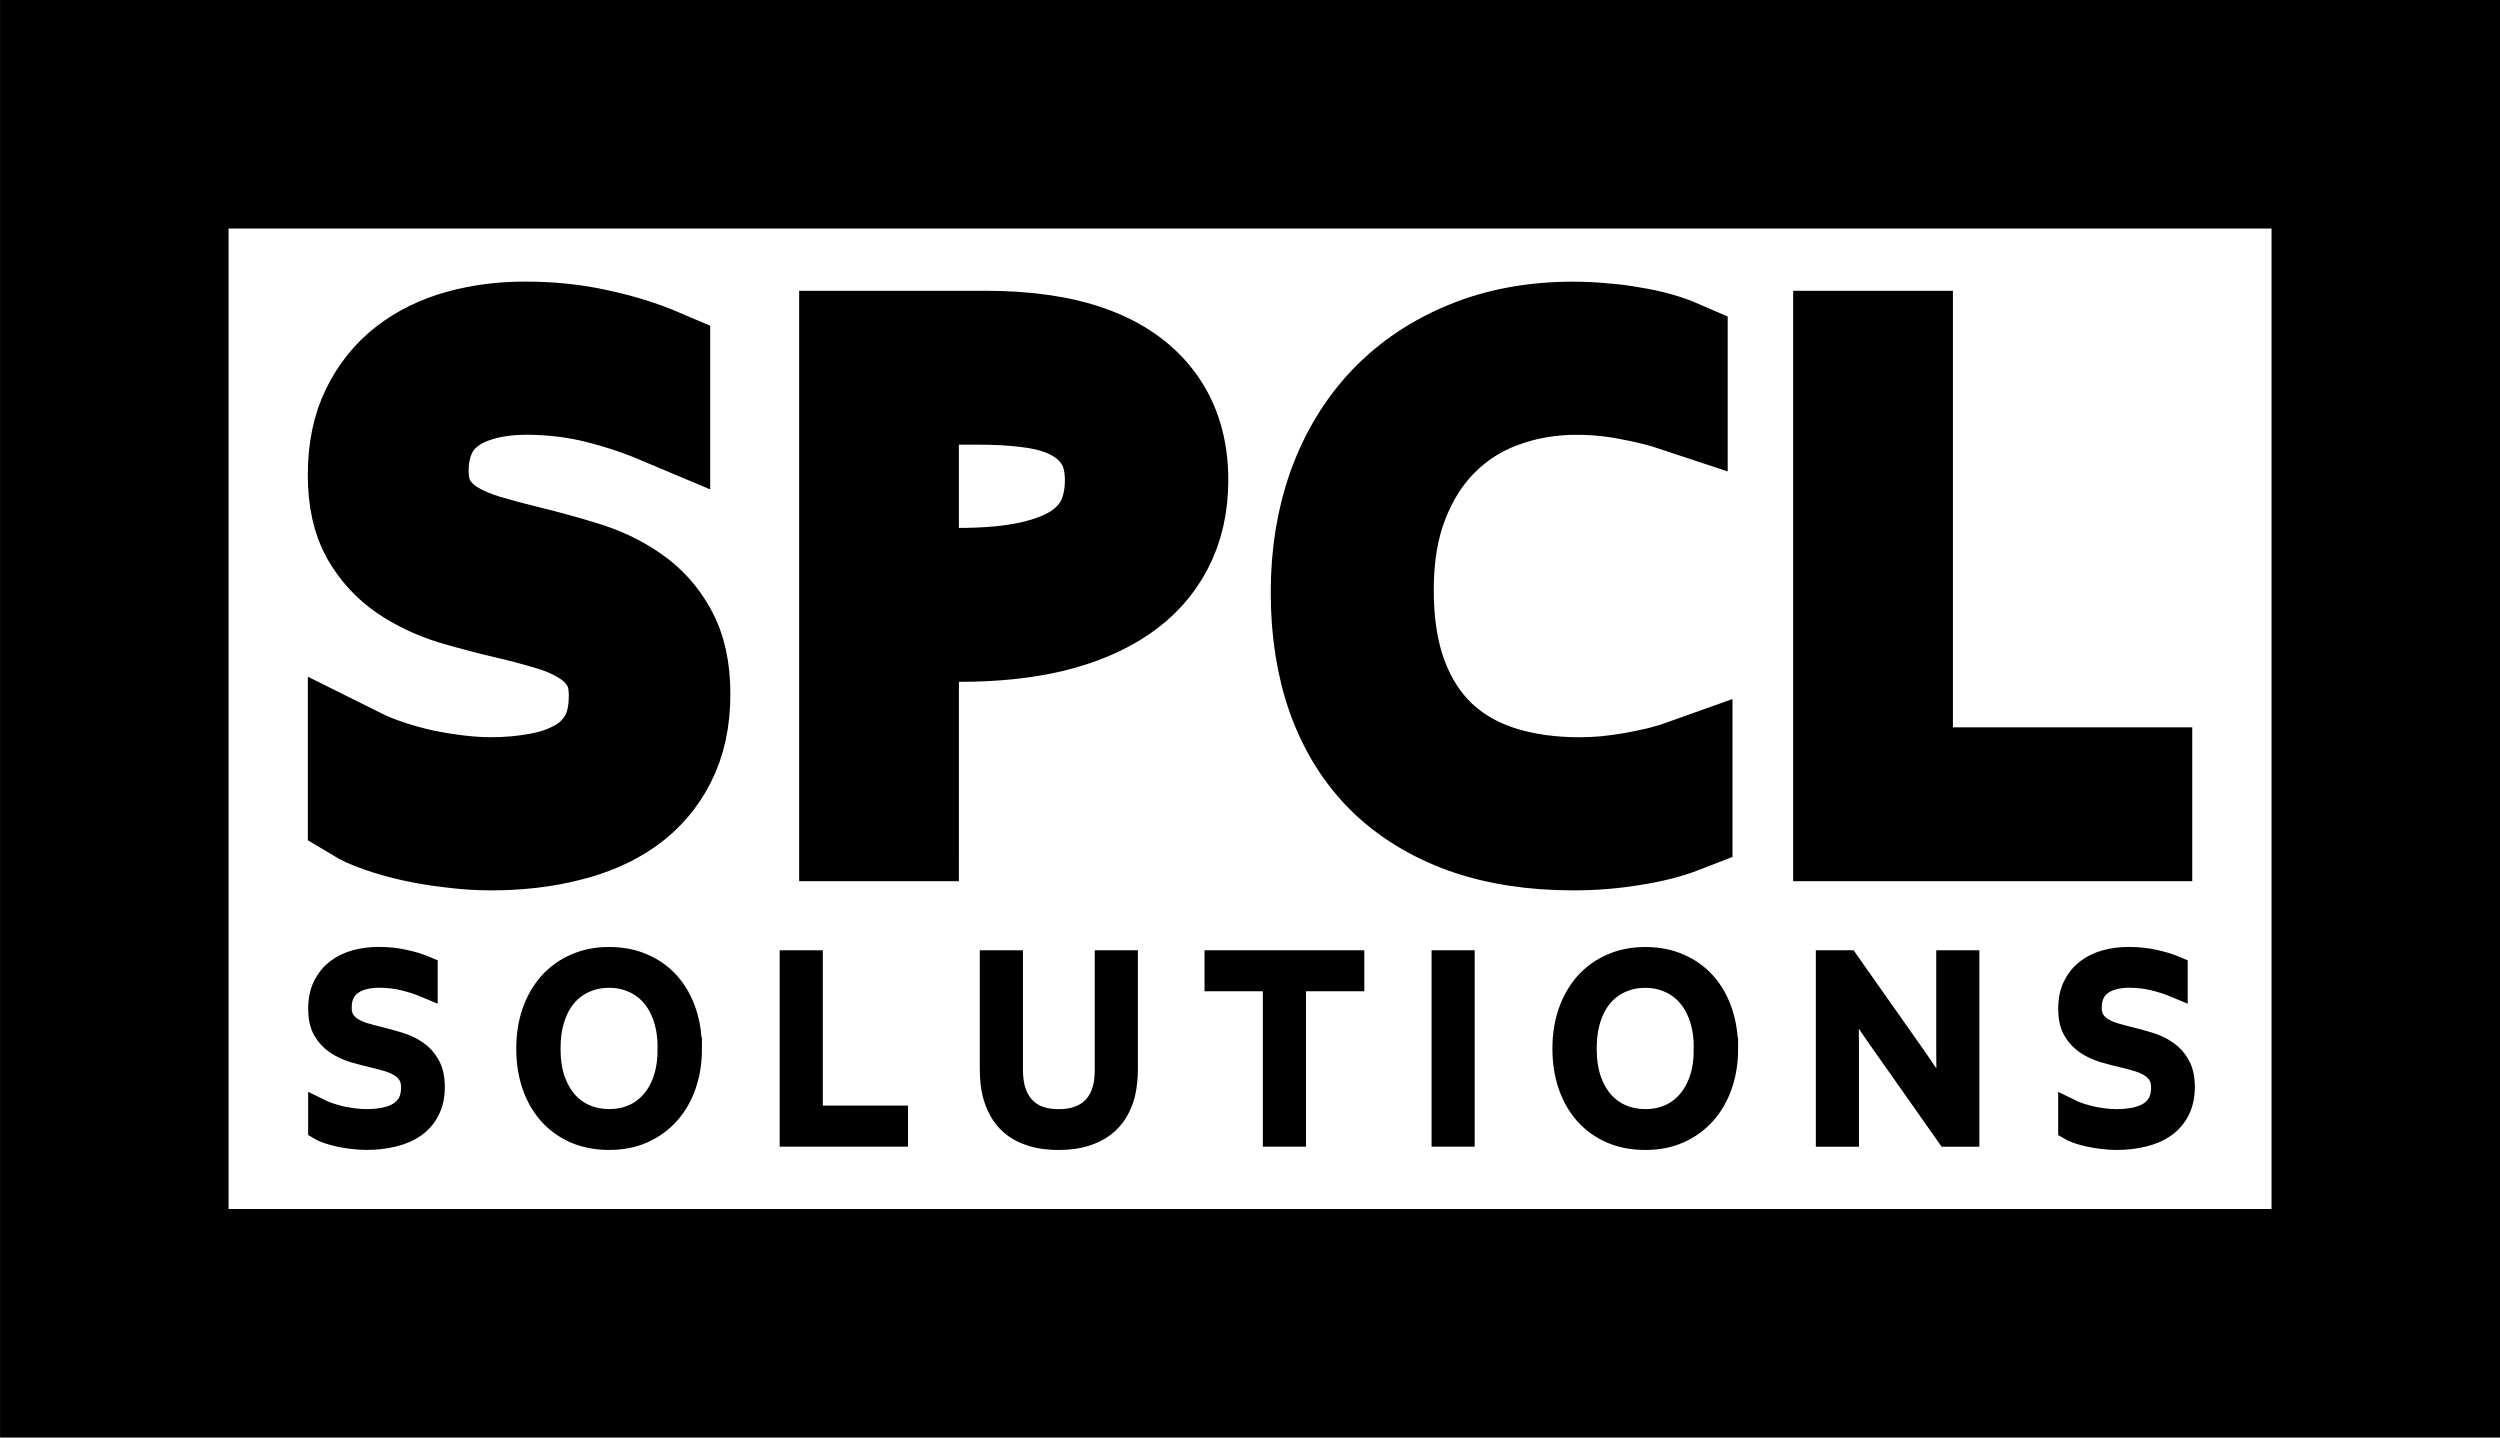 <?xml version="1.0" encoding="UTF-8"?>
<svg width="400" height="230" version="1.1" viewBox="0 0 105.83 60.854" xmlns="http://www.w3.org/2000/svg">
	<g stroke="#000">
		<path d="m17.722 19.919q0 0.915 0.372 1.521 0.372 0.59 0.993 0.978 0.636 0.388 1.459 0.636 0.838 0.248 1.738 0.466 1.21 0.295 2.374 0.652 1.179 0.357 2.095 0.993 0.915 0.621 1.474 1.629 0.574 1.009 0.574 2.591 0 1.614-0.605 2.793-0.59 1.164-1.66 1.924-1.055 0.745-2.529 1.102-1.474 0.372-3.227 0.372-0.807 0-1.66-0.109-0.838-0.093-1.614-0.264-0.76-0.171-1.381-0.388-0.621-0.217-0.978-0.434v-2.312q0.559 0.279 1.257 0.512 0.698 0.233 1.443 0.403 0.745 0.155 1.505 0.248 0.76 0.093 1.427 0.093 1.086 0 2.064-0.186 0.993-0.186 1.738-0.621 0.745-0.434 1.179-1.179 0.434-0.76 0.434-1.893 0-0.931-0.388-1.536-0.372-0.605-1.009-0.993-0.636-0.403-1.474-0.652-0.822-0.248-1.738-0.466-1.21-0.279-2.374-0.621-1.148-0.357-2.064-0.978-0.9-0.621-1.459-1.598-0.543-0.978-0.543-2.498 0-1.583 0.559-2.715 0.559-1.148 1.521-1.893 0.962-0.745 2.25-1.102 1.288-0.357 2.746-0.357 1.66 0 3.088 0.326 1.443 0.31 2.638 0.822v2.343q-1.288-0.543-2.669-0.884-1.365-0.341-2.933-0.357-1.179 0-2.048 0.264-0.869 0.248-1.443 0.729-0.574 0.466-0.853 1.148-0.279 0.667-0.279 1.49zm20.753 15.268h-2.529v-20.761h5.757q1.288 0 2.374 0.155 1.102 0.155 2.017 0.481 1.862 0.667 2.824 2.002 0.962 1.319 0.962 3.259 0 1.583-0.636 2.793-0.621 1.195-1.815 2.002-1.195 0.807-2.917 1.226-1.707 0.403-3.879 0.403-1.04 0-2.157-0.093zm0-10.846q0.512 0.062 1.071 0.093t1.055 0.031q1.784 0 3.041-0.279t2.048-0.807q0.791-0.543 1.148-1.303 0.357-0.776 0.357-1.753 0-1.21-0.59-1.986-0.574-0.776-1.645-1.179-0.667-0.248-1.536-0.341-0.869-0.109-2.017-0.109h-2.933zm28.294-8.053q-1.722 0-3.227 0.559-1.49 0.543-2.591 1.645-1.102 1.086-1.738 2.715-0.636 1.614-0.636 3.771 0 2.141 0.59 3.724 0.59 1.567 1.676 2.607 1.086 1.024 2.607 1.521 1.536 0.497 3.414 0.497 0.512 0 1.086-0.047 0.574-0.062 1.148-0.155 0.59-0.109 1.133-0.233 0.559-0.14 0.993-0.295v2.234q-0.915 0.357-2.126 0.543-1.21 0.202-2.483 0.202-2.591 0-4.593-0.714-2.002-0.729-3.367-2.079-1.35-1.35-2.048-3.289-0.698-1.955-0.698-4.422 0-2.421 0.729-4.453 0.745-2.033 2.126-3.491 1.397-1.459 3.367-2.265 1.986-0.822 4.453-0.822 0.652 0 1.288 0.062 0.636 0.047 1.21 0.155 0.59 0.093 1.086 0.233t0.853 0.295v2.234q-0.931-0.31-2.033-0.512-1.102-0.217-2.219-0.217zm13.786-1.862v18.48h10.132v2.281h-12.662v-20.761z" fill="none" stroke-linecap="square" stroke-width="4.233" style="paint-order:markers stroke fill" aria-label="SPCL"/>
		<path d="m14.422 42.645q0 0.326 0.133 0.541 0.133 0.21 0.353 0.348 0.226 0.138 0.519 0.226 0.298 0.088 0.619 0.166 0.431 0.105 0.845 0.232 0.42 0.127 0.746 0.353 0.326 0.221 0.525 0.58 0.204 0.359 0.204 0.922 0 0.574-0.215 0.994-0.21 0.414-0.591 0.685-0.376 0.265-0.9 0.392-0.525 0.133-1.149 0.133-0.287 0-0.591-0.039-0.298-0.033-0.574-0.094-0.271-0.061-0.492-0.138-0.221-0.077-0.348-0.155v-0.823q0.199 0.099 0.447 0.182 0.249 0.083 0.514 0.144 0.265 0.055 0.536 0.088 0.271 0.033 0.508 0.033 0.387 0 0.735-0.066 0.353-0.066 0.619-0.221 0.265-0.155 0.42-0.42 0.155-0.271 0.155-0.674 0-0.331-0.138-0.547-0.133-0.215-0.359-0.353-0.226-0.144-0.525-0.232-0.293-0.088-0.619-0.166-0.431-0.099-0.845-0.221-0.409-0.127-0.735-0.348-0.32-0.221-0.519-0.569-0.193-0.348-0.193-0.889 0-0.563 0.199-0.967 0.199-0.409 0.541-0.674t0.801-0.392q0.458-0.127 0.978-0.127 0.591 0 1.099 0.116 0.514 0.11 0.939 0.293v0.834q-0.458-0.193-0.95-0.315-0.486-0.121-1.044-0.127-0.42 0-0.729 0.094-0.309 0.088-0.514 0.26-0.204 0.166-0.304 0.409-0.099 0.237-0.099 0.53zm13.88 1.745q0-0.746-0.193-1.314-0.193-0.569-0.536-0.95-0.337-0.381-0.801-0.574-0.458-0.199-0.989-0.199-0.53 0-0.994 0.199-0.458 0.193-0.801 0.574-0.337 0.381-0.53 0.95-0.193 0.569-0.193 1.314 0 0.746 0.193 1.314 0.199 0.563 0.536 0.944 0.342 0.381 0.801 0.574 0.464 0.193 1 0.193 0.53 0 0.983-0.193 0.458-0.193 0.795-0.574 0.342-0.381 0.536-0.944 0.193-0.569 0.193-1.314zm0.95 0q0 0.839-0.243 1.541-0.243 0.701-0.696 1.21-0.453 0.508-1.093 0.795-0.635 0.282-1.425 0.282-0.817 0-1.464-0.282-0.646-0.287-1.093-0.795-0.447-0.508-0.685-1.21-0.237-0.701-0.237-1.541 0-0.845 0.243-1.546 0.249-0.707 0.696-1.215 0.453-0.508 1.093-0.79 0.641-0.287 1.436-0.287 0.812 0 1.452 0.287 0.646 0.282 1.093 0.79t0.685 1.215q0.237 0.701 0.237 1.546zm5.116-3.7v6.578h3.607v0.812h-4.507v-7.39zm10.456 6.727q0.403 0 0.712-0.094 0.315-0.094 0.547-0.265 0.232-0.171 0.387-0.409 0.155-0.243 0.237-0.536 0.055-0.182 0.077-0.403 0.022-0.226 0.022-0.436v-4.584h0.9v4.562q0 0.26-0.028 0.541-0.028 0.282-0.088 0.525-0.105 0.409-0.315 0.757-0.21 0.348-0.547 0.602-0.337 0.254-0.812 0.398-0.469 0.144-1.105 0.144-0.608 0-1.066-0.133-0.458-0.133-0.79-0.365-0.326-0.237-0.536-0.558-0.21-0.326-0.326-0.707-0.083-0.276-0.121-0.591-0.033-0.315-0.033-0.613v-4.562h0.9v4.584q0 0.249 0.033 0.514 0.039 0.26 0.116 0.475 0.193 0.536 0.641 0.845 0.453 0.309 1.193 0.309zm9.998 0.663h-0.9v-6.578h-2.469v-0.812h5.838v0.812h-2.469zm6.242 0v-7.39h0.9v7.39zm11.102-3.689q0-0.746-0.193-1.314-0.193-0.569-0.536-0.95-0.337-0.381-0.801-0.574-0.458-0.199-0.989-0.199t-0.994 0.199q-0.458 0.193-0.801 0.574-0.337 0.381-0.53 0.95-0.193 0.569-0.193 1.314 0 0.746 0.193 1.314 0.199 0.563 0.536 0.944 0.342 0.381 0.801 0.574 0.464 0.193 1 0.193 0.53 0 0.983-0.193 0.458-0.193 0.795-0.574 0.342-0.381 0.536-0.944 0.193-0.569 0.193-1.314zm0.95 0q0 0.839-0.243 1.541-0.243 0.701-0.696 1.21-0.453 0.508-1.093 0.795-0.635 0.282-1.425 0.282-0.817 0-1.464-0.282-0.646-0.287-1.093-0.795-0.447-0.508-0.685-1.21-0.237-0.701-0.237-1.541 0-0.845 0.243-1.546 0.249-0.707 0.696-1.215 0.453-0.508 1.093-0.79 0.641-0.287 1.436-0.287 0.812 0 1.452 0.287 0.646 0.282 1.093 0.79t0.685 1.215q0.237 0.701 0.237 1.546zm8.01 0.42q0.679 0.978 1.342 2.01h0.033q-0.072-1.077-0.072-2.198v-3.932h0.9v7.39h-0.895l-2.9-4.12q-0.751-1.077-1.342-2.01h-0.033q0.072 1.011 0.072 2.358v3.772h-0.9v-7.39h0.895zm7.38-2.165q0 0.326 0.133 0.541 0.133 0.21 0.353 0.348 0.226 0.138 0.519 0.226 0.298 0.088 0.619 0.166 0.431 0.105 0.845 0.232 0.42 0.127 0.746 0.353 0.326 0.221 0.525 0.58 0.204 0.359 0.204 0.922 0 0.574-0.215 0.994-0.21 0.414-0.591 0.685-0.376 0.265-0.9 0.392-0.525 0.133-1.149 0.133-0.287 0-0.591-0.039-0.298-0.033-0.574-0.094-0.271-0.061-0.492-0.138-0.221-0.077-0.348-0.155v-0.823q0.199 0.099 0.447 0.182 0.249 0.083 0.514 0.144 0.265 0.055 0.536 0.088 0.271 0.033 0.508 0.033 0.387 0 0.735-0.066 0.353-0.066 0.619-0.221 0.265-0.155 0.42-0.42 0.155-0.271 0.155-0.674 0-0.331-0.138-0.547-0.133-0.215-0.359-0.353-0.226-0.144-0.525-0.232-0.293-0.088-0.619-0.166-0.431-0.099-0.845-0.221-0.409-0.127-0.735-0.348-0.32-0.221-0.519-0.569-0.193-0.348-0.193-0.889 0-0.563 0.199-0.967 0.199-0.409 0.541-0.674t0.801-0.392q0.458-0.127 0.978-0.127 0.591 0 1.099 0.116 0.514 0.11 0.939 0.293v0.834q-0.458-0.193-0.95-0.315-0.486-0.121-1.044-0.127-0.42 0-0.729 0.094-0.309 0.088-0.514 0.26-0.204 0.166-0.304 0.409-0.099 0.237-0.099 0.53z" stroke-linecap="square" stroke-width=".926" style="paint-order:markers stroke fill" aria-label="SOLUTIONS"/>
		<rect x="4.837" y="4.837" width="96.16" height="51.18" fill="none" stroke-width="9.674"/>
	</g>
</svg>
